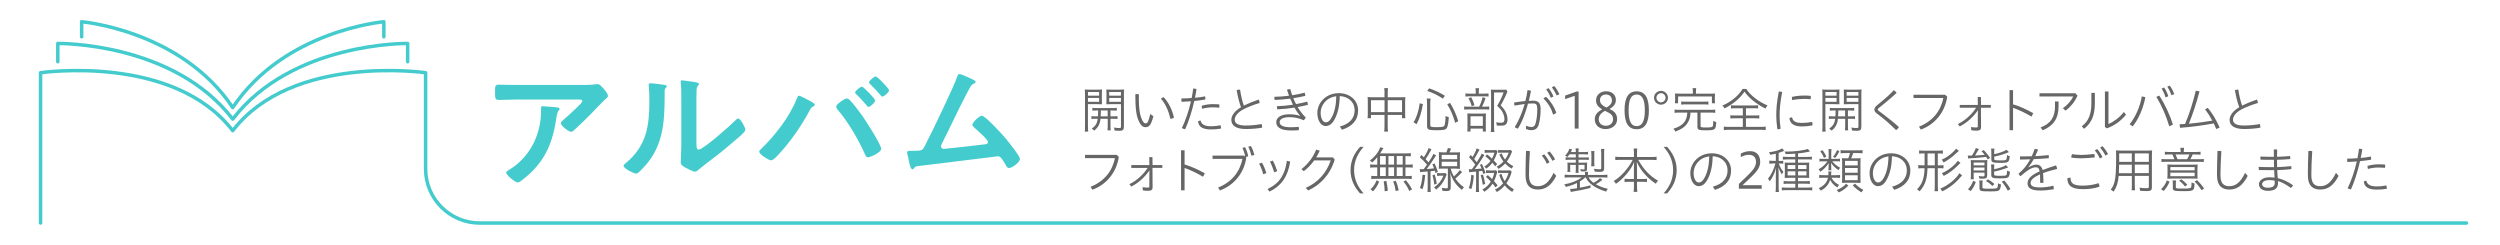<?xml version="1.0" encoding="UTF-8"?><svg id="_イヤー_2" xmlns="http://www.w3.org/2000/svg" viewBox="0 0 715 70"><defs><style>.cls-1{fill:#44cbcd;}.cls-2{stroke:#44cbcd;stroke-linecap:round;stroke-linejoin:round;}.cls-2,.cls-3{fill:none;}.cls-4{fill:#666;}</style></defs><g id="item_midashi"><g><path class="cls-4" d="M456.47,28.69c0-1.56,1.29-2.59,2.87-2.59,1.85,0,2.8,1.15,2.8,2.48s-.83,1.99-1.81,2.58c1.22,.62,2.16,1.23,2.16,2.94,0,1.81-1.57,2.82-3.33,2.82-1.51,0-3.05-.91-3.05-2.79,0-1.51,.94-2.17,2.1-2.87-.95-.55-1.74-1.26-1.74-2.56Zm.77,5.38c0,1.26,.9,1.9,2.09,1.9,1.12,0,2-.77,2-1.83,0-1.19-.52-1.61-2.31-2.45-1.26,.7-1.78,1.53-1.78,2.38Zm3.77-5.32c0-1.02-.59-1.72-1.74-1.72-.97,0-1.68,.64-1.68,1.57,0,.87,.49,1.54,1.88,2.16,.92-.52,1.54-1.18,1.54-2Z"/><path class="cls-4" d="M471.58,31.54c0,3.57-1.09,5.42-3.49,5.42s-3.47-1.81-3.47-5.42,1.09-5.42,3.47-5.42,3.49,1.83,3.49,5.42Zm-5.8,0c0,2.93,.64,4.54,2.3,4.54s2.34-1.61,2.34-4.54-.69-4.51-2.34-4.51-2.3,1.58-2.3,4.51Z"/><path class="cls-4" d="M477.04,27.95c0,1.11-.9,1.99-1.99,1.99s-2-.88-2-1.99,.91-1.96,2-1.96,1.99,.87,1.99,1.96Zm-3.31,0c0,.7,.62,1.32,1.32,1.32s1.3-.62,1.3-1.32-.6-1.3-1.3-1.3-1.32,.62-1.32,1.3Z"/><path class="cls-4" d="M480.3,32.2c-.59,0-1.02,.03-1.37,.08v-.95c.34,.06,.73,.08,1.37,.08h8.89c.64,0,1.04-.03,1.37-.08v.95c-.35-.06-.78-.08-1.37-.08h-2.83v3.81c0,.39,.2,.45,1.57,.45,1.56,0,1.89-.1,1.98-.56,.06-.27,.07-.59,.08-1.34,.32,.18,.55,.27,.85,.35-.04,1.09-.15,1.65-.42,1.93-.32,.34-.9,.43-2.55,.43-2.03,0-2.41-.15-2.41-.99v-4.08h-1.98c-.07,1.2-.18,1.68-.55,2.45-.74,1.43-1.62,2.13-3.78,3-.11-.28-.36-.66-.56-.84,2.72-.81,3.88-2.16,3.98-4.61h-2.28Zm3.85-5.91c0-.43-.03-.8-.08-1.08h1.05c-.04,.21-.08,.69-.08,1.08v.5h4.08c.55,0,1.05-.01,1.39-.06-.04,.21-.06,.55-.06,.94v.9c0,.39,.01,.74,.06,.97h-.9v-1.96h-9.68v1.96h-.9c.04-.31,.06-.52,.06-.97v-.9c0-.41-.01-.67-.06-.94,.31,.04,.83,.06,1.39,.06h3.74v-.5Zm-3.33,2.72c.34,.06,.63,.07,1.22,.07h5.35c.59,0,.87-.01,1.21-.07v.92c-.34-.06-.66-.07-1.21-.07h-5.35c-.56,0-.9,.01-1.22,.07v-.92Z"/><path class="cls-4" d="M499.45,25.44c1.09,1.79,3.61,3.75,6.07,4.71-.22,.25-.45,.59-.59,.91-2.59-1.29-4.82-3.08-6-4.85-1.18,1.81-3.33,3.63-5.71,4.79-.15-.28-.32-.52-.62-.81,2.47-1.05,4.65-2.84,5.77-4.75h1.08Zm-3.11,5.52c-.62,0-.94,.03-1.27,.07v-.94c.36,.06,.67,.07,1.25,.07h5.27c.59,0,.88-.01,1.23-.07v.94c-.34-.06-.69-.07-1.25-.07h-2.23v2.07h2.54c.62,0,.94-.01,1.27-.07v.94c-.32-.04-.66-.07-1.27-.07h-2.54v2.46h4.15c.6,0,1.16-.03,1.5-.08v1.01c-.39-.06-.87-.1-1.5-.1h-8.95c-.64,0-1.15,.04-1.53,.1v-1.01c.35,.06,.8,.08,1.53,.08h3.91v-2.46h-2.3c-.62,0-.97,.03-1.27,.07v-.94c.31,.04,.7,.07,1.27,.07h2.3v-2.07h-2.1Z"/><path class="cls-4" d="M509.7,26.35c-.55,2.82-.73,4.76-.73,6.72,0,.92,.07,2.31,.28,3.74-.2,.1-.41,.15-.66,.15-.08,0-.17,0-.27-.01-.22-1.46-.31-2.88-.31-3.94,0-2.02,.18-3.99,.73-6.84,.34,0,.73,.07,.95,.17Zm8.67,9.23c0,.1-.01,.2-.03,.29-1.08,.21-1.97,.29-3.04,.29-2.31,0-3.36-.88-3.54-2.37,.2-.15,.49-.22,.77-.24,.22,1.09,.95,1.6,2.79,1.6,.94,0,1.86-.08,2.93-.27,.07,.18,.13,.43,.13,.69Zm-2.38-8.26c.76,0,1.33,.04,1.89,.11,.01,.1,.01,.21,.01,.34,0,.21-.01,.43-.07,.62-.5-.07-1.01-.1-1.81-.1-.99,0-2.33,.11-3.46,.34-.04-.18-.07-.41-.07-.62,0-.1,0-.2,.01-.29,1.09-.27,2.45-.39,3.49-.39Z"/><path class="cls-4" d="M522.07,36.1c0,.73,.03,1.25,.08,1.54h-1.01c.06-.35,.08-.8,.08-1.54v-9.01c0-.7-.01-1.15-.06-1.51,.31,.04,.74,.06,1.43,.06h2.09c.69,0,1.08-.01,1.4-.06-.03,.29-.04,.8-.04,1.3v1.68c0,.6,.01,.99,.04,1.27-.32-.03-.8-.04-1.39-.04h-2.63v6.3Zm0-8.74h3.19v-1.05h-3.19v1.05Zm0,1.76h3.19v-1.11h-3.19v1.11Zm2.56,2.47c-.52,0-1.08,.03-1.3,.06v-.81c.34,.06,.66,.07,1.3,.07h4.36c.64,0,.97-.01,1.32-.07v.81c-.22-.03-.79-.06-1.3-.06h-.5v1.69h.69c.56,0,1.06-.03,1.32-.07v.83c-.29-.04-.73-.07-1.32-.07h-.69v2.12c0,.62,.03,.97,.07,1.18h-.94c.06-.27,.08-.6,.08-1.18v-2.12h-2.07c-.15,1.49-.67,2.47-1.81,3.4-.17-.21-.42-.42-.69-.57,1.09-.77,1.54-1.51,1.72-2.83h-.49c-.62,0-1.01,.01-1.32,.07v-.83c.25,.04,.76,.07,1.32,.07h.55c.04-.67,.04-.74,.06-1.69h-.35Zm1.13,.15v.15c0,.38-.03,1.04-.06,1.39h2v-1.69h-1.95v.15Zm6.58,4.54c0,.88-.29,1.13-1.33,1.13-.21,0-.97-.03-1.3-.06-.04-.32-.13-.57-.25-.88,.53,.1,1.15,.15,1.5,.15,.45,0,.55-.07,.55-.39v-6.44h-2.8c-.5,0-1.08,.01-1.39,.04,.03-.35,.04-.63,.04-1.27v-1.68c0-.64-.01-.9-.04-1.3,.31,.04,.7,.06,1.39,.06h2.27c.7,0,1.12-.01,1.44-.06-.06,.41-.07,.97-.07,1.5v9.2Zm-4.2-8.92h3.36v-1.05h-3.36v1.05Zm0,1.76h3.36v-1.11h-3.36v1.11Z"/><path class="cls-4" d="M538.48,28.75c1.08-.9,2.07-1.78,3.15-2.97,.32,.2,.62,.5,.81,.8-1.02,.92-2.06,1.83-3.24,2.79l-1.89,1.54c-.2,.15-.29,.28-.29,.41s.1,.25,.29,.39l1.04,.78c1.51,1.15,3.14,2.4,4.73,3.84-.15,.34-.48,.69-.8,.87-1.49-1.46-3.08-2.91-4.52-3.98l-1-.77c-.42-.32-.7-.73-.7-1.09s.18-.76,.83-1.3l1.58-1.3Z"/><path class="cls-4" d="M556.91,27.66c-.7,4.76-3.82,8.04-7.55,9.4l-.53-.83c3.84-1.53,6.22-4.41,6.96-8.21h-8.54v-.92h9.05l.62,.56Z"/><path class="cls-4" d="M560.49,30.81v-.8h5.17l-.03-2.27h.91l.03,2.27h2.8v.8h-2.82l.03,5.55c0,.76-.41,1.01-1.32,1.01-.49,0-.95-.04-1.46-.11l-.1-.92c.59,.08,1.04,.11,1.5,.11,.36,0,.45-.04,.45-.35v-2.73l.04-1.85c-1.26,1.85-3.19,3.66-5.22,4.64l-.52-.69c2.07-.98,4.01-2.77,5.21-4.65h-4.68Z"/><path class="cls-4" d="M575.73,29.84c1.82,.53,3.91,1.46,5.79,2.54l-.52,.97c-1.74-1.05-3.66-1.95-5.27-2.52v6.4h-1.01v-11.46h1.01v4.08Z"/><path class="cls-4" d="M594.17,27.36c-.77,1.76-1.99,3.22-3.4,4.29l-.8-.7c1.4-.94,2.44-2.24,2.97-3.36h-9.65v-.92h10.28l.6,.7Zm-5.42,1.65v1.37c0,3.56-1.5,5.62-4.55,6.88l-.59-.81c2.91-1.09,4.12-2.97,4.12-6.05v-1.39h1.02Z"/><path class="cls-4" d="M599.13,26.56v2.87c0,3.45-.85,5.63-3.08,7.41l-.67-.71c1.91-1.42,2.75-3.43,2.75-6.57v-3h1.01Zm3.89-.39v9.31c1.43-.63,3.07-1.74,4.4-3.45l.62,.77c-1.43,1.74-3.14,3.04-5.48,3.92l-.55-.41v-10.16h1.01Z"/><path class="cls-4" d="M609.07,35.54c1.64-2.02,3.01-5.03,3.49-7.97l1.01,.22c-.56,3.12-1.89,6.18-3.63,8.38l-.87-.63Zm8.47-8.21c1.71,2.62,3.07,5.59,3.91,8.31l-1.04,.49c-.83-2.83-2.1-5.81-3.7-8.42l.83-.38Zm1.4-2.31c.5,.73,.98,1.74,1.19,2.52l-.8,.31c-.24-.88-.62-1.75-1.11-2.51l.71-.32Zm1.61-.52c.55,.67,1.01,1.67,1.3,2.42l-.8,.32c-.34-.9-.7-1.68-1.2-2.46l.7-.28Z"/><path class="cls-4" d="M633.83,36.9c-.21-.53-.43-1.06-.7-1.6-2.84,.52-5.86,.97-9.64,1.26l-.13-1.02c.52-.03,1.06-.04,1.57-.08,1.25-2.98,2.21-5.97,3.07-9.53l1.06,.2c-.91,3.49-1.91,6.44-3.04,9.25,2.3-.21,4.31-.48,6.71-.88-.64-1.18-1.39-2.35-2.09-3.21l.78-.45c1.37,1.65,2.37,3.33,3.4,5.66l-1.01,.41Z"/><path class="cls-4" d="M645.46,28.48c.21,.31,.29,.63,.29,.98-1.7,.48-3.5,1.2-4.68,1.83-1.68,.91-2.44,1.99-2.44,2.97s.88,1.64,3.12,1.64c1.42,0,3.07-.15,4.58-.43,.08,.27,.13,.55,.13,.83,0,.07,0,.15-.01,.22-1.46,.25-3.07,.38-4.62,.38-2.89,0-4.17-1.02-4.17-2.63,0-1.2,.95-2.54,2.77-3.61-.43-1.09-.91-2.86-1.25-4.85,.24-.11,.5-.18,.78-.18,.06,0,.13,0,.2,.01,.27,1.83,.69,3.52,1.09,4.58,1.23-.63,2.73-1.25,4.2-1.74Z"/><path class="cls-4" d="M463.47,45.71c-.57,0-1.06,.03-1.5,.08v-.99c.46,.07,.88,.1,1.5,.1h3.84v-1.16c0-.45-.03-.83-.1-1.26h1.06c-.06,.36-.08,.81-.08,1.25v1.18h4.06c.81-.01,1.22-.03,1.54-.1v.99c-.55-.06-.92-.08-1.54-.08h-3.71c1.46,2.66,3.47,4.79,5.66,5.94-.27,.28-.46,.56-.63,.88-2.4-1.54-4.47-3.92-5.45-6.26,.04,.69,.07,1.43,.07,1.79v3.12h1.5c.63,0,1.04-.01,1.34-.07v.95c-.39-.06-.73-.08-1.37-.08h-1.47v1.3c0,.67,.03,1.21,.1,1.58h-1.08c.06-.41,.1-.94,.1-1.58v-1.3h-1.32c-.66,0-.99,.03-1.37,.08v-.95c.31,.06,.7,.07,1.34,.07h1.34v-3.12c0-.57,.01-1.02,.06-1.76-.81,2.14-3.01,4.79-5.2,6.26-.2-.36-.32-.5-.64-.81,1.9-1.04,4.31-3.73,5.43-6.04h-3.49Z"/><path class="cls-4" d="M475.79,55.31c1.44-1.61,2.72-3.74,2.72-6.65s-1.27-5.04-2.72-6.65h1.02c1.44,1.61,2.72,3.75,2.72,6.65s-1.28,5.04-2.72,6.65h-1.02Z"/><path class="cls-4" d="M489.86,53.4c2.82-.78,4.22-2.42,4.22-4.62,0-2.59-1.99-4.02-4.26-4.09-.03,2.87-.57,5.08-1.58,6.84-.77,1.32-1.55,1.71-2.46,1.71-1.21,0-2.35-1.43-2.35-3.75,0-2.83,2.4-5.65,6.16-5.65,2.96,0,5.5,1.91,5.5,4.94,0,2.8-1.71,4.59-4.62,5.52l-.6-.9Zm-5.49-3.94c0,1.85,.8,2.73,1.44,2.73,.55,0,1.11-.31,1.61-1.23,.88-1.51,1.36-3.47,1.42-6.23-3,.36-4.47,2.75-4.47,4.73Z"/><path class="cls-4" d="M497.32,53.98v-1.39c3.07-3.01,4.9-4.33,4.9-6.28,0-1.19-.6-2.04-2.07-2.04-.87,0-1.69,.34-2.28,.66v-1.01c.94-.48,1.72-.69,2.73-.69,1.71,0,2.82,1.15,2.82,3.1,0,2.1-1.65,3.4-5.06,6.64h5.49v1.01h-6.53Z"/><path class="cls-4" d="M507.89,43.96c-.74,.17-1.01,.22-1.58,.32-.11-.29-.24-.52-.39-.74,1.54-.17,3.07-.6,3.8-1.11l.55,.69c-.2,.08-.22,.1-.46,.2-.5,.2-.84,.32-1.11,.41v2.3h.39c.45,0,.69-.01,.92-.06v.85c-.24-.04-.53-.06-.92-.06h-.36c.42,1.12,.77,1.75,1.33,2.42-.31,.38-.32,.42-.46,.71-.42-.64-.74-1.33-.97-2.07,.03,.49,.03,.55,.04,1.05,0,.24,0,.43,.01,.55,0,.27,.01,.43,.01,.53v3.39c0,.64,.03,1.19,.07,1.57h-.95c.06-.43,.08-.91,.08-1.57v-3.15c.01-1.34,.03-1.58,.07-2.21-.38,1.48-1.01,2.84-1.82,3.89-.13-.28-.31-.55-.5-.76,.9-1.04,1.72-2.73,2.13-4.36h-.67c-.38,0-.81,.03-1.08,.07v-.88c.25,.04,.71,.07,1.09,.07h.78v-2.06Zm5.58-.01c-.81,.07-1.82,.11-2.75,.13-.07-.27-.17-.48-.34-.74,.34,.01,.6,.01,.76,.01,2.12,0,4.89-.36,5.9-.76l.62,.73h-.1s-.2,.07-.46,.13c-.84,.18-2.03,.36-2.86,.43v1h2.62c.55,0,1.02-.03,1.34-.08v.85c-.34-.04-.73-.07-1.29-.07h-2.68v.94h1.96c.52,0,.92-.01,1.26-.04-.04,.31-.04,.46-.04,1.15v1.96c0,.7,0,.99,.04,1.3-.31-.03-.67-.04-1.23-.04h-1.99v.98h2.03c.66,0,1.11-.03,1.36-.07v.85c-.36-.04-.74-.07-1.37-.07h-2.02v1.12h2.66c.62,0,1.13-.03,1.42-.08v.88c-.35-.06-.76-.08-1.43-.08h-5.86c-.7,0-1.09,.03-1.42,.07v-.85c.25,.04,.79,.07,1.42,.07h2.44v-1.12h-2.02c-.59,0-1.01,.01-1.32,.06v-.83c.29,.04,.7,.06,1.32,.06h2.02v-.98h-1.81c-.55,0-.94,.01-1.22,.04,.03-.34,.04-.78,.04-1.3v-1.96c0-.52-.01-.88-.04-1.15,.36,.03,.71,.04,1.27,.04h1.75v-.94h-2.25c-.55,0-1.11,.03-1.3,.06v-.83c.29,.04,.8,.07,1.3,.07h2.25v-.92Zm-2.21,3.25v1.13h2.21v-1.13h-2.21Zm0,1.81v1.15h2.21v-1.15h-2.21Zm2.98-.67h2.41v-1.13h-2.41v1.13Zm0,1.82h2.41v-1.15h-2.41v1.15Z"/><path class="cls-4" d="M525.32,45.43c.53,0,.66,0,.92-.06v.81c-.2-.04-.45-.06-.91-.06h-1.3c.52,.7,1.25,1.3,2.24,1.86-.11,.11-.32,.43-.43,.69-.98-.64-1.58-1.25-2.17-2.09,.03,.21,.06,.63,.06,.9v.45c0,.34,.01,.56,.04,.76h-.85c.03-.18,.04-.39,.06-.74v-.46c0-.28,.01-.53,.03-.84-.83,1.19-1.33,1.72-2.42,2.48-.18-.36-.24-.46-.48-.71,1.11-.62,1.93-1.36,2.54-2.28h-1.2c-.55,0-.81,.01-1.08,.07v-.84c.24,.06,.59,.07,1.11,.07h1.51v-1.9c0-.38-.03-.64-.07-.91h.88c-.04,.24-.06,.57-.06,.91v1.9h1.6Zm-1.51,5.41c.49,.92,1.12,1.51,2.17,2.04-.2,.21-.35,.43-.49,.74-.98-.6-1.57-1.23-2.06-2.18-.46,1.39-1.32,2.37-2.7,3.08-.18-.28-.35-.49-.59-.69,1.54-.7,2.38-1.65,2.66-3h-1.28c-.53,0-.94,.03-1.22,.07v-.88c.34,.06,.7,.08,1.22,.08h1.39c.01-.24,.03-.35,.03-.5,0-.2-.03-.41-.06-.56h.9c-.03,.15-.04,.29-.06,.6,0,.15-.01,.25-.03,.46h1.34c.56,0,1.01-.03,1.23-.07v.87c-.24-.04-.71-.07-1.25-.07h-1.22Zm-2.55-7.9c.45,.63,.81,1.25,1.09,1.85l-.69,.35c-.25-.64-.63-1.32-1.06-1.88l.66-.32Zm4.82,.32c-.43,.83-.78,1.4-1.22,1.92l-.6-.36c.46-.53,.87-1.19,1.15-1.92l.67,.36Zm2.55,9.81c-.71,.8-1.64,1.46-2.75,1.97-.17-.27-.32-.45-.59-.7,1.16-.45,2.12-1.08,2.69-1.79l.64,.52Zm-.92-9.29c-.59,0-.99,.03-1.29,.08v-.94c.35,.07,.67,.08,1.34,.08h3.57c.66,0,1.05-.03,1.36-.08v.94c-.32-.06-.73-.08-1.36-.08h-1.34c-.14,.48-.32,1.01-.55,1.5h1.44c.62,0,1.01-.01,1.25-.06-.03,.28-.04,.66-.04,1.27v4.5c0,.49,.01,1.11,.04,1.32-.34-.03-.69-.04-1.18-.04h-2.96c-.41,0-.83,.01-1.18,.04,.03-.27,.04-.81,.04-1.25v-4.54c-.01-.74-.01-.95-.06-1.29,.36,.03,.57,.04,1.19,.04h.62c.22-.53,.38-1.01,.5-1.5h-1.42Zm-.04,3.53h3.63v-1.3h-3.63v1.3Zm0,2.09h3.63v-1.36h-3.63v1.36Zm0,2.13h3.63v-1.4h-3.63v1.4Zm2.86,.99c.66,.7,1.43,1.28,2.41,1.79-.21,.2-.43,.46-.57,.71-.98-.6-1.81-1.28-2.49-2l.66-.5Z"/><path class="cls-4" d="M541.13,53.4c2.82-.78,4.22-2.42,4.22-4.62,0-2.59-1.99-4.02-4.26-4.09-.03,2.87-.57,5.08-1.58,6.84-.77,1.32-1.55,1.71-2.46,1.71-1.21,0-2.35-1.43-2.35-3.75,0-2.83,2.4-5.65,6.16-5.65,2.96,0,5.5,1.91,5.5,4.94,0,2.8-1.71,4.59-4.62,5.52l-.6-.9Zm-5.49-3.94c0,1.85,.8,2.73,1.44,2.73,.55,0,1.11-.31,1.61-1.23,.88-1.51,1.36-3.47,1.42-6.23-3,.36-4.47,2.75-4.47,4.73Z"/><path class="cls-4" d="M550.05,43.89c-.59,0-.87,.01-1.18,.07v-.95c.32,.06,.8,.08,1.25,.08h4.31c.49,0,.91-.03,1.23-.08v.95c-.32-.06-.56-.07-1.16-.07h-.29v3.4h.42c.55,0,.91-.01,1.21-.07v.95c-.32-.06-.63-.07-1.21-.07h-.42v5.15c0,.59,.03,1.12,.08,1.43h-1.02c.06-.41,.08-.76,.08-1.43v-5.15h-2.09c-.06,3.05-.7,4.92-2.27,6.64-.21-.24-.39-.39-.73-.6,1.46-1.39,2.1-3.18,2.16-6.04h-.57c-.49,0-.92,.03-1.23,.08v-.98c.27,.06,.77,.08,1.25,.08h.56v-3.4h-.38Zm1.23,3.4h2.07v-3.4h-2.07v3.4Zm9.89,2.89c-.21,.2-.38,.38-.55,.57-1.4,1.68-3.19,3.05-5.15,3.98-.14-.25-.32-.53-.55-.8,2.09-.78,4.52-2.76,5.48-4.41l.77,.66Zm-.95-7.03c-.15,.13-.38,.34-.73,.66-1.22,1.16-2.35,1.99-3.64,2.66-.13-.29-.29-.55-.53-.8,1.08-.45,2.27-1.25,3.17-2.12,.55-.5,.73-.71,.94-1.01l.8,.6Zm.49,3.47c-.21,.15-.35,.29-.59,.53-1.4,1.43-2.63,2.35-4.22,3.18-.18-.36-.34-.59-.53-.81,1.64-.64,3.71-2.24,4.57-3.54l.77,.64Z"/><path class="cls-4" d="M562.79,44.48c.22,.03,.39,.03,.69,.03,.14,0,.2,0,.48-.01,.55-.8,.92-1.54,1.11-2.14l.91,.24c-.48,.85-.8,1.39-1.13,1.89,1.2-.06,1.74-.1,2.77-.2-.32-.42-.49-.6-.9-1.02l.63-.36c.56,.56,1.25,1.43,1.83,2.25l-.69,.43c-.22-.39-.28-.46-.45-.71-1.57,.2-2.65,.28-4.44,.38-.18,0-.43,.03-.71,.07l-.1-.84Zm.06,9.64c.74-.81,1.11-1.41,1.47-2.42l.76,.35c-.43,1.15-.77,1.74-1.47,2.6l-.76-.53Zm1.61-4.17c0,.66,.01,1.01,.06,1.32h-.91c.04-.29,.07-.74,.07-1.4v-2.97c0-.66-.01-.85-.04-1.12,.29,.03,.69,.04,1.23,.04h2.31c.57,0,.92-.01,1.21-.06-.04,.25-.06,.69-.06,1.37v2.97c0,.46-.13,.76-.36,.87-.21,.08-.59,.14-1.05,.14-.24,0-.49-.01-.84-.03,0-.24-.07-.52-.18-.74,.48,.07,.87,.11,1.19,.11,.41,0,.48-.06,.48-.35v-.73h-3.1v.57Zm3.1-2.66v-.81h-3.1v.81h3.1Zm0,1.46v-.83h-3.1v.83h3.1Zm-.5,2.87c-.07,.29-.08,.52-.08,.94v1.06c0,.29,.27,.35,1.78,.35,1.82,0,2.28-.06,2.45-.29,.14-.2,.21-.59,.22-1.26,.27,.15,.56,.27,.85,.32-.1,1.01-.25,1.47-.59,1.71-.31,.22-.94,.29-2.48,.29-2.77,0-3.07-.08-3.07-.92v-1.19c0-.41-.03-.74-.07-1.01h.98Zm2.75,1.57c-.53-.56-1.23-1.09-1.84-1.41l.59-.48c.66,.36,1.23,.77,1.85,1.33l-.6,.56Zm.5-4.79c1.22-.21,2.97-.81,3.4-1.18l.63,.67c-.07,.03-.14,.04-.15,.04-.06,.03-.2,.08-.41,.17-1.01,.39-2.17,.73-3.47,.98v.77c0,.36,.25,.43,1.64,.43,1.27,0,1.67-.04,1.83-.18,.15-.14,.22-.46,.27-1.33,.34,.2,.45,.24,.8,.34-.2,1.79-.36,1.91-2.89,1.91-2.02,0-2.46-.17-2.46-.95v-2.02c0-.42-.03-.74-.08-1.01h.98c-.06,.25-.08,.53-.08,.99v.36Zm.04-4.3c1.42-.28,3.01-.87,3.52-1.27l.67,.67c-1.39,.59-2.61,.97-4.19,1.29v.64c0,.22,.04,.29,.22,.35,.18,.06,.84,.1,1.72,.1,1.62,0,1.64-.01,1.72-1.54,.35,.21,.42,.24,.78,.35-.11,1.01-.22,1.37-.56,1.61-.29,.22-.77,.28-2.34,.28-1.93,0-2.37-.18-2.37-.95v-2.12c0-.43-.03-.76-.08-1.01h.98c-.07,.29-.08,.5-.08,1v.6Zm3.87,10.45c-.43-.9-1.13-1.95-1.72-2.58l.69-.35c.74,.81,1.36,1.65,1.79,2.45l-.76,.48Z"/><path class="cls-4" d="M580.18,47.85c.74-.45,1.57-.77,2.18-.77,.98,0,1.58,.55,1.82,1.55,1.22-.46,2.54-.94,3.84-1.33,.15,.25,.28,.66,.32,1.01-1.12,.27-2.77,.71-4.02,1.19,.07,.92,.1,1.71,.11,2.77-.15,.03-.32,.04-.49,.04-.15,0-.31-.01-.45-.04,0-1.01-.01-1.71-.04-2.41-1.86,.85-2.69,1.62-2.69,2.41,0,.9,.67,1.33,2.72,1.33,1.09,0,2.46-.14,3.78-.49,.08,.25,.13,.62,.13,.91v.11c-1.32,.22-2.59,.36-3.92,.36-2.58,0-3.59-.74-3.59-2.06,0-1.18,.88-2.3,3.45-3.42-.17-.97-.48-1.16-1.15-1.16-.91,0-2.12,.62-4.33,2.55-.22-.17-.43-.43-.56-.71,1.47-1.22,2.52-2.58,3.36-4.13-.97,.04-1.92,.07-2.9,.08-.03-.15-.04-.32-.04-.49,0-.14,.01-.29,.04-.43,.39,.01,.8,.01,1.19,.01,.71,0,1.43-.01,2.14-.04,.29-.63,.59-1.34,.84-2.11,.31,.01,.7,.1,.98,.24-.27,.63-.57,1.3-.81,1.85,1.26-.07,2.58-.18,3.84-.32,.03,.15,.04,.32,.04,.48,0,.14-.01,.28-.03,.42-1.43,.11-2.86,.21-4.29,.27-.45,.84-.99,1.6-1.53,2.3l.04,.04Z"/><path class="cls-4" d="M600.44,53.4c-1.43,.49-2.93,.7-4.75,.7-3.14,0-4.44-.99-4.41-3.14,.2-.08,.52-.14,.77-.14h.11c.06,1.62,.78,2.27,3.52,2.27,1.64,0,3.24-.27,4.5-.71,.17,.31,.27,.7,.27,1.02Zm-5.17-8.12c-1.29,0-2.31-.11-2.9-.22,.01-.35,.08-.7,.24-.97,.56,.08,1.62,.22,2.65,.22,.78,0,2.31-.1,3.7-.28,.07,.22,.13,.53,.13,.81,0,.07,0,.13-.01,.18-1.27,.15-2.82,.25-3.8,.25Zm4.52-2.66c.6,.64,1.18,1.55,1.51,2.31l-.76,.41c-.34-.84-.84-1.64-1.44-2.33l.69-.39Zm1.53-.8c.6,.62,1.22,1.54,1.58,2.25l-.76,.42c-.43-.87-.92-1.6-1.5-2.3l.67-.38Z"/><path class="cls-4" d="M610.56,52.92c0,.69,.03,1.26,.07,1.5h-.99c.04-.31,.07-.76,.07-1.5v-2.61h-3.77c-.15,1.93-.62,3.33-1.47,4.52-.27-.27-.46-.41-.8-.6,.6-.77,.88-1.39,1.11-2.33,.31-1.27,.43-3.26,.43-6.61,0-1.32-.01-1.67-.06-2.28,.31,.04,.88,.06,1.51,.06h7.38c.63,0,1.13-.01,1.46-.06-.04,.38-.06,.74-.06,1.34v9.22c0,.88-.31,1.08-1.65,1.08-.46,0-1.13-.03-1.7-.07-.03-.28-.1-.6-.21-.9,.79,.1,1.49,.15,1.96,.15,.6,0,.73-.07,.73-.42v-3.11h-4.02v2.61Zm-4.5-5.83c-.01,.41-.01,.8-.01,.91-.01,.88-.01,.95-.06,1.53h3.71v-2.44h-3.64Zm3.64-3.21h-3.61v2.42h3.61v-2.42Zm4.87,2.42v-2.42h-4.02v2.42h4.02Zm-4.02,3.22h4.02v-2.44h-4.02v2.44Z"/><path class="cls-4" d="M618.07,54.1c.84-.83,1.3-1.53,1.65-2.51l.77,.35c-.39,1.02-.9,1.82-1.68,2.68l-.74-.52Zm5.59-10.9c0-.29-.03-.64-.07-.92h1.05c-.04,.25-.08,.63-.08,.92v.27h3.38c.64,0,1.12-.03,1.42-.08v.85c-.42-.04-.83-.06-1.42-.06h-.83c-.24,.55-.46,.98-.69,1.36h2.26c.81,0,1.26-.03,1.61-.08v.88c-.29-.04-.77-.07-1.62-.07h-8.87c-.8,0-1.29,.03-1.61,.07v-.88c.32,.06,.85,.08,1.64,.08h2.06c-.14-.41-.27-.71-.56-1.36h-.84c-.59,0-.94,.01-1.34,.06v-.85c.27,.06,.74,.08,1.36,.08h3.17v-.27Zm-2.3,7.87c-.64,0-1.18,.01-1.51,.04,.04-.25,.06-.64,.06-1.12v-1.74c0-.53-.01-.94-.06-1.22,.34,.04,.87,.06,1.53,.06h5.6c.77,0,1.25-.01,1.55-.06-.04,.24-.06,.64-.06,1.19v1.72c0,.49,.01,.9,.06,1.16-.48-.03-.69-.03-1.47-.04h-5.7Zm-.64-2.35h6.95v-.94h-6.95v.94Zm0,1.67h6.95v-1.01h-6.95v1.01Zm1.55,3.15c0,.18,.06,.25,.27,.31,.24,.06,.71,.08,1.5,.08,1.86,0,2.34-.04,2.55-.27,.13-.11,.2-.6,.2-1.29v-.22c.35,.2,.43,.24,.84,.32-.08,2.13-.18,2.2-3.29,2.2-2.55,0-2.91-.11-2.91-.88v-1.13c0-.36-.03-.81-.08-1.04h1.01c-.06,.31-.07,.56-.07,1.04v.88Zm3.25-8c.24-.41,.49-.91,.67-1.36h-3.98c.17,.35,.42,.97,.56,1.36h2.75Zm-.62,7.79c-.53-.7-.99-1.15-1.65-1.62l.6-.43c.56,.38,1.18,.92,1.74,1.55l-.69,.5Zm4.76,1.08c-.6-.95-1.3-1.81-2-2.49l.7-.41c.77,.77,1.44,1.55,2.02,2.38l-.71,.52Z"/><path class="cls-4" d="M634.06,49.52c0-1.91,.07-4.02,.14-6.33,.14-.03,.29-.04,.45-.04,.22,0,.45,.03,.66,.1-.15,2.54-.25,4.64-.25,6.33v.63c0,2.23,.94,3.04,2.51,3.04,1.75,0,3.17-.97,4.52-3.82l.76,.87c-1.55,3-3.25,3.91-5.28,3.91-1.91,0-3.5-.94-3.5-3.95v-.73Z"/><path class="cls-4" d="M650.34,44.87c-.01-.71-.03-1.39-.04-2.1,.14-.03,.31-.04,.48-.04s.34,.01,.49,.04c-.01,.7-.03,1.36-.04,2.07,1.29-.03,2.52-.11,3.73-.22,.04,.14,.06,.31,.06,.48,0,.13-.01,.27-.03,.39-1.23,.13-2.48,.18-3.77,.21,.01,.85,.03,1.53,.04,2.1,1.44-.04,2.86-.18,4.05-.29,.01,.14,.03,.28,.03,.43,0,.14-.01,.28-.03,.43-1.13,.14-2.58,.25-4.01,.28,.01,.66,.07,1.53,.15,2.3,1.5,.35,2.96,1.04,4.36,2.03-.14,.31-.36,.6-.63,.78-1.26-.95-2.54-1.64-3.7-1.99,.01,.25,.03,.38,.03,.5,0,1.67-.95,2.31-2.93,2.31-1.5,0-2.52-.73-2.52-1.92,0-.94,1.02-1.96,2.97-1.96,.52,0,1.01,.03,1.49,.08-.06-.7-.08-1.39-.11-2.12h-.84c-1.25,0-2.45-.01-3.52-.03-.04-.22-.07-.42-.07-.62,0-.1,0-.18,.01-.29,1.02,.06,2.24,.08,3.53,.08h.85c-.01-.66-.03-1.25-.04-2.1h-1.99c-.6,0-1.22,0-1.83-.03-.04-.22-.06-.45-.06-.67v-.22c1.06,.04,2.17,.07,3.04,.07h.85Zm-1.3,6.64c-1.4,0-2.07,.55-2.07,1.16,0,.66,.62,1.02,1.55,1.02,1.29,0,2.06-.38,2.06-1.34,0-.11,0-.35-.03-.69-.35-.08-.92-.15-1.51-.15Z"/><path class="cls-4" d="M660.05,49.52c0-1.91,.07-4.02,.14-6.33,.14-.03,.29-.04,.45-.04,.22,0,.45,.03,.66,.1-.15,2.54-.25,4.64-.25,6.33v.63c0,2.23,.94,3.04,2.51,3.04,1.75,0,3.17-.97,4.52-3.82l.76,.87c-1.55,3-3.25,3.91-5.28,3.91-1.91,0-3.5-.94-3.5-3.95v-.73Z"/><path class="cls-4" d="M674.66,42.55h.15c.27,0,.52,.03,.8,.13-.11,.83-.25,1.68-.45,2.49,1.02-.07,2.02-.22,2.89-.41,.06,.17,.1,.42,.1,.66,0,.08,0,.17-.01,.25-.94,.17-2.06,.31-3.17,.42-.7,3.17-1.68,6.07-2.6,8.1-.34-.08-.66-.18-.95-.36,.97-1.93,1.93-4.69,2.62-7.65-.97,.08-1.9,.13-2.67,.15-.06-.17-.08-.38-.08-.57,0-.14,.01-.28,.04-.39,.85,0,1.89-.04,2.91-.13,.18-.88,.31-1.79,.43-2.69Zm7.98,11.35v.08c-.94,.18-1.86,.25-2.9,.25-2.48,0-3.52-.81-3.7-2.31,.21-.13,.49-.22,.74-.24,.24,1.05,1.02,1.64,3.03,1.64,.81,0,1.7-.08,2.65-.28,.13,.22,.18,.57,.18,.85Zm-2.48-6.91c.8,0,1.57,.04,1.97,.08,.03,.11,.04,.24,.04,.38,0,.2-.03,.41-.07,.57-.48-.07-1.13-.11-1.99-.11s-2.06,.17-2.87,.41c-.07-.2-.13-.48-.13-.73v-.14c.97-.28,2.12-.46,3.04-.46Z"/><g><rect class="cls-3" width="715" height="70"/><path class="cls-4" d="M311.16,36.1c0,.73,.03,1.25,.08,1.54h-1.01c.06-.35,.08-.8,.08-1.54v-9.01c0-.7-.01-1.15-.06-1.51,.31,.04,.74,.06,1.43,.06h2.09c.69,0,1.08-.01,1.4-.06-.03,.29-.04,.8-.04,1.3v1.68c0,.6,.01,.99,.04,1.27-.32-.03-.8-.04-1.39-.04h-2.63v6.3Zm0-8.74h3.19v-1.05h-3.19v1.05Zm0,1.76h3.19v-1.11h-3.19v1.11Zm2.56,2.47c-.52,0-1.08,.03-1.3,.06v-.81c.34,.06,.66,.07,1.3,.07h4.36c.64,0,.97-.01,1.32-.07v.81c-.22-.03-.78-.06-1.3-.06h-.5v1.69h.69c.56,0,1.06-.03,1.32-.07v.83c-.29-.04-.73-.07-1.32-.07h-.69v2.12c0,.62,.03,.97,.07,1.18h-.94c.06-.27,.08-.6,.08-1.18v-2.12h-2.07c-.15,1.49-.67,2.47-1.81,3.4-.17-.21-.42-.42-.69-.57,1.09-.77,1.54-1.51,1.72-2.83h-.49c-.62,0-1.01,.01-1.32,.07v-.83c.25,.04,.76,.07,1.32,.07h.55c.04-.67,.04-.74,.06-1.69h-.35Zm1.13,.15v.15c0,.38-.03,1.04-.06,1.39h2v-1.69h-1.95v.15Zm6.58,4.54c0,.88-.29,1.13-1.33,1.13-.21,0-.97-.03-1.3-.06-.04-.32-.13-.57-.25-.88,.53,.1,1.15,.15,1.5,.15,.45,0,.55-.07,.55-.39v-6.44h-2.8c-.5,0-1.08,.01-1.39,.04,.03-.35,.04-.63,.04-1.27v-1.68c0-.64-.01-.9-.04-1.3,.31,.04,.7,.06,1.39,.06h2.27c.7,0,1.12-.01,1.44-.06-.06,.41-.07,.97-.07,1.5v9.2Zm-4.2-8.92h3.36v-1.05h-3.36v1.05Zm0,1.76h3.36v-1.11h-3.36v1.11Z"/><path class="cls-4" d="M329.88,33.27c-.24,.81-.49,1.54-.73,2.09-.43,.8-.91,1.02-1.58,1.02-.52,0-1.16-.29-1.74-1.46-.83-1.57-1.13-3.74-1.13-7.96,.17-.04,.31-.06,.46-.06,.18,0,.38,.03,.57,.08-.01,.53-.03,.92-.03,1.25,0,2.67,.27,4.71,.98,6.15,.36,.67,.63,.9,.94,.9,.24,0,.49-.07,.74-.58,.24-.55,.46-1.32,.6-2.09l.91,.64Zm2.94-5.46c1.4,1.46,2.44,3.63,2.93,5.8-.24,.21-.64,.36-1,.41-.49-2.14-1.39-4.3-2.73-5.8,.21-.21,.48-.36,.8-.41Z"/><path class="cls-4" d="M341.25,25.34h.15c.27,0,.52,.03,.8,.13-.11,.83-.25,1.68-.45,2.49,1.02-.07,2.02-.22,2.89-.41,.06,.17,.1,.42,.1,.66,0,.08,0,.17-.01,.25-.94,.17-2.06,.31-3.17,.42-.7,3.17-1.68,6.07-2.61,8.1-.34-.08-.66-.18-.95-.36,.97-1.93,1.93-4.69,2.62-7.65-.97,.08-1.91,.13-2.67,.15-.06-.17-.08-.38-.08-.57,0-.14,.01-.28,.04-.39,.85,0,1.89-.04,2.91-.13,.18-.88,.31-1.79,.43-2.69Zm7.98,11.35v.08c-.94,.18-1.86,.25-2.9,.25-2.48,0-3.52-.81-3.7-2.31,.21-.13,.49-.22,.74-.24,.24,1.05,1.02,1.64,3.03,1.64,.81,0,1.7-.08,2.65-.28,.13,.22,.18,.57,.18,.85Zm-2.48-6.91c.8,0,1.57,.04,1.97,.08,.03,.11,.04,.24,.04,.38,0,.2-.03,.41-.07,.57-.48-.07-1.13-.11-1.99-.11s-2.06,.17-2.87,.41c-.07-.2-.13-.48-.13-.73v-.14c.97-.28,2.12-.46,3.04-.46Z"/><path class="cls-4" d="M359.96,28.48c.21,.31,.29,.63,.29,.98-1.7,.48-3.5,1.2-4.68,1.83-1.68,.91-2.44,1.99-2.44,2.97s.88,1.64,3.12,1.64c1.42,0,3.07-.15,4.58-.43,.08,.27,.13,.55,.13,.83,0,.07,0,.15-.01,.22-1.46,.25-3.07,.38-4.62,.38-2.89,0-4.17-1.02-4.17-2.63,0-1.2,.95-2.54,2.77-3.61-.43-1.09-.91-2.86-1.25-4.85,.24-.11,.5-.18,.78-.18,.06,0,.13,0,.2,.01,.27,1.83,.69,3.52,1.09,4.58,1.23-.63,2.73-1.25,4.2-1.74Z"/><path class="cls-4" d="M371.87,33.11c-.53-.52-1.11-1.34-1.64-2.33-1.58,.25-3.21,.42-4.92,.5-.07-.21-.11-.48-.11-.74v-.17c1.57-.04,3.08-.2,4.58-.42-.28-.57-.52-1.15-.78-1.74-1.4,.18-2.86,.31-4.43,.38-.07-.18-.11-.53-.11-.8v-.11c1.41-.03,2.82-.11,4.2-.31-.21-.57-.41-1.15-.59-1.72,.27-.1,.64-.17,.95-.17,.15,.59,.34,1.18,.55,1.76,1.19-.18,2.38-.43,3.57-.74,.11,.27,.17,.62,.17,.92-1.15,.27-2.28,.49-3.42,.66,.22,.59,.48,1.16,.78,1.69,1.08-.2,2.14-.42,3.18-.7,.13,.27,.2,.6,.2,.92-.98,.24-1.96,.45-2.93,.62,.63,1.08,1.43,2.1,2.3,2.98-.08,.32-.32,.63-.57,.8-1.37-.62-2.72-.88-4.03-.88-2.21,0-2.84,.74-2.84,1.42,0,.85,.85,1.46,3.17,1.46,.73,0,1.47-.04,2.28-.11,.04,.15,.07,.34,.07,.52,0,.14-.01,.29-.04,.43-.83,.08-1.53,.08-2.24,.08-2.69,0-4.22-.78-4.22-2.38,0-1.09,1.01-2.25,3.74-2.25,1.08,0,2.12,.14,3.11,.46l.03-.04Z"/><path class="cls-4" d="M383.2,36.2c2.82-.78,4.22-2.42,4.22-4.62,0-2.59-1.99-4.02-4.26-4.09-.03,2.87-.57,5.08-1.58,6.84-.77,1.32-1.56,1.71-2.47,1.71-1.21,0-2.35-1.43-2.35-3.75,0-2.83,2.4-5.65,6.16-5.65,2.96,0,5.5,1.91,5.5,4.94,0,2.8-1.71,4.59-4.62,5.52l-.6-.9Zm-5.49-3.94c0,1.85,.8,2.73,1.44,2.73,.55,0,1.11-.31,1.61-1.23,.88-1.51,1.36-3.47,1.41-6.23-3,.36-4.47,2.75-4.47,4.73Z"/><path class="cls-4" d="M395.98,26.63c0-.67-.03-1.02-.1-1.42h1.09c-.06,.38-.08,.8-.08,1.4v1.2h4.02c.48,0,.76-.01,1.02-.06-.04,.31-.06,.64-.06,1.09v3.74c0,.46,.01,.85,.07,1.23h-.97v-.94h-4.09v3.21c0,.83,.01,1.16,.1,1.56h-1.11c.07-.42,.08-.79,.1-1.56v-3.21h-3.88v.94h-.98c.06-.38,.08-.8,.08-1.23v-3.74c0-.45-.03-.76-.07-1.09,.29,.04,.56,.06,1.02,.06h3.82v-1.19Zm-3.88,2.02v3.42h3.88v-3.42h-3.88Zm8.88,3.42v-3.42h-4.09v3.42h4.09Z"/><path class="cls-4" d="M404.26,34.97c.85-1.28,1.5-3.25,1.78-5.44l.91,.25c-.41,2.42-1.01,4.31-1.81,5.73l-.88-.55Zm4.82,.9c0,.42,.32,.5,1.91,.5,.81,0,1.46-.06,1.76-.15,.27-.1,.41-.31,.5-.81,.11-.56,.17-1.15,.18-2.25,.29,.15,.64,.29,.94,.35-.13,1.69-.27,2.46-.52,2.97-.32,.63-.84,.77-2.96,.77-2.34,0-2.75-.17-2.75-1.18v-6.58c0-.48-.03-.78-.1-1.3h1.12c-.07,.34-.1,.8-.1,1.29v6.4Zm3.56-7.66c-1.23-.87-2.59-1.54-4.44-2.21l.52-.74c1.81,.64,3.14,1.26,4.54,2.14l-.62,.81Zm3.54,6.93c-.57-2.06-1.34-3.85-2.27-5.29l.81-.43c1.01,1.67,1.67,3.12,2.35,5.22l-.9,.5Z"/><path class="cls-4" d="M424.64,30.51c.62,0,1.02-.03,1.27-.07v.92c-.21-.04-.7-.07-1.25-.07h-4.61c-.63,0-1.02,.03-1.3,.07v-.92c.31,.06,.7,.07,1.32,.07h2.97c.45-.88,.77-1.78,.98-2.73l.84,.28c-.29,.95-.59,1.65-1.01,2.45h.78Zm-.2-3.73c.63,0,1.02-.03,1.28-.07v.91c-.21-.04-.64-.07-1.25-.07h-4.12c-.6,0-.98,.03-1.23,.07v-.91c.28,.06,.62,.07,1.27,.07h1.67v-.5c0-.43-.03-.87-.08-1.05h1.04c-.06,.24-.08,.59-.08,1.05v.5h1.51Zm-3.88,10.83h-.92c.04-.29,.06-.62,.06-1.22v-2.8c0-.64-.01-.9-.04-1.15,.24,.03,.6,.04,1.09,.04h3.24c.5,0,.8-.01,.99-.04-.03,.24-.04,.41-.04,1.15v2.96c0,.5,.01,.78,.06,1.06h-.91v-.84h-3.52v.84Zm.22-9.79c.39,.73,.67,1.4,.92,2.27l-.8,.28c-.18-.76-.48-1.49-.9-2.28l.77-.27Zm-.22,8.18h3.53v-2.75h-3.53v2.75Zm10.59-9.81c-.08,.15-.1,.18-.18,.36-.01,.04-.03,.08-.04,.13-.03,.04-.14,.28-.32,.73-.46,1-.97,1.99-1.42,2.73,.87,.9,1.22,1.37,1.55,2.14,.27,.63,.41,1.29,.41,1.92,0,.76-.24,1.27-.71,1.54-.24,.14-.66,.21-1.22,.21-.36,0-.74-.01-1.15-.06-.01-.36-.08-.69-.18-.91,.55,.08,.91,.13,1.33,.13,.78,0,1.05-.25,1.05-.98,0-.62-.15-1.23-.45-1.85-.36-.76-.73-1.19-1.64-2,.64-1.02,1.42-2.62,1.85-3.84h-2.73v9.78c0,.7,.03,1.19,.1,1.53h-1.04c.06-.34,.08-.81,.08-1.51v-9.36c0-.45-.01-.87-.06-1.25,.28,.03,.66,.04,1.09,.04h2.21c.56,0,.85-.01,1.05-.06l.41,.57Z"/><path class="cls-4" d="M436.45,35.98c.52,.2,1.06,.34,1.53,.34,.59,0,.91-.2,1.15-.91,.35-1.11,.53-2.52,.53-4.19,0-1.29-.28-1.64-1.25-1.64-.41,0-.87,.01-1.4,.06-.67,2.44-1.61,5.17-2.91,7.16-.27-.06-.63-.22-.88-.43,1.22-1.99,2.17-4.3,2.83-6.63-.88,.14-1.88,.28-2.9,.46-.07-.22-.11-.52-.11-.73,0-.06,0-.11,.01-.15,1.18-.2,2.25-.34,3.21-.42,.28-1.08,.49-2.11,.6-3.11,.34,0,.67,.04,1,.18-.15,.87-.36,1.85-.63,2.88,.43-.01,.84-.06,1.23-.06,1.67,0,2.16,.84,2.16,2.44,0,1.69-.2,3.25-.57,4.47-.34,1.06-.99,1.53-2.12,1.53-.5,0-1.06-.15-1.5-.35l.03-.9Zm5.74-8.26c1.3,1.18,2.4,2.98,2.91,4.52-.17,.18-.59,.43-.9,.55-.5-1.72-1.4-3.28-2.77-4.61,.2-.2,.46-.41,.76-.46Zm.69-2.51c.57,.67,1.12,1.61,1.4,2.4l-.77,.36c-.29-.85-.76-1.68-1.32-2.4l.69-.36Zm1.65-.6c.57,.64,1.13,1.6,1.47,2.34l-.79,.36c-.39-.87-.84-1.62-1.39-2.35l.7-.35Z"/><path class="cls-4" d="M450.37,36.78v-9.38l-2.75,.94v-1l3.24-1.16h.62v10.6h-1.11Z"/><path class="cls-4" d="M319.98,44.86c-.7,4.76-3.82,8.04-7.55,9.4l-.53-.83c3.84-1.53,6.22-4.41,6.96-8.21h-8.54v-.92h9.05l.62,.56Z"/><path class="cls-4" d="M323.55,48.01v-.8h5.17l-.03-2.27h.91l.03,2.27h2.8v.8h-2.82l.03,5.55c0,.76-.41,1.01-1.32,1.01-.49,0-.95-.04-1.46-.11l-.1-.92c.59,.08,1.04,.11,1.5,.11,.36,0,.45-.04,.45-.35v-2.73l.04-1.85c-1.26,1.85-3.19,3.66-5.22,4.64l-.52-.69c2.07-.98,4.01-2.77,5.21-4.65h-4.68Z"/><path class="cls-4" d="M338.79,47.04c1.82,.53,3.91,1.46,5.79,2.54l-.52,.97c-1.74-1.05-3.66-1.95-5.27-2.52v6.4h-1.01v-11.46h1.01v4.08Z"/><path class="cls-4" d="M356.45,45.07c-.7,4.76-3.82,8.04-7.55,9.4l-.53-.83c3.84-1.53,6.22-4.41,6.96-8.21h-8.54v-.92h9.05l.28,.25c-.13-.85-.41-1.68-.78-2.44l.73-.24c.43,.78,.8,1.82,.91,2.63l-.7,.18,.18,.17Zm1.3-3.31c.45,.73,.81,1.78,1.01,2.56l-.85,.21c-.22-.92-.52-1.76-.9-2.58l.74-.2Z"/><path class="cls-4" d="M360.93,46.54c.49,.83,.94,1.91,1.25,2.98l-.9,.31c-.27-1.09-.71-2.14-1.18-3.03l.83-.27Zm8.07-.34c-.36,2.24-.99,3.88-1.85,5.16-.98,1.47-2.41,2.67-4.1,3.43l-.53-.74c1.51-.69,2.97-1.77,3.91-3.24,.77-1.2,1.34-2.73,1.61-4.82l.97,.21Zm-4.99-.29c.48,.85,.94,1.95,1.27,3.03l-.85,.34c-.34-1.09-.76-2.18-1.22-3.05l.8-.31Z"/><path class="cls-4" d="M381.21,45.01l.52,.63c-1.34,4.46-4.24,7.3-7.61,8.84l-.67-.74c3.53-1.58,5.91-4.3,7.14-7.86h-4.73c-.88,1.21-1.89,2.27-2.98,3.07l-.67-.58c1.76-1.36,3.29-3.26,4.23-5.59l1.01,.32c-.31,.66-.62,1.29-1.01,1.91h4.78Z"/><path class="cls-4" d="M388.97,55.31c-1.44-1.61-2.72-3.74-2.72-6.65s1.28-5.04,2.72-6.65h1.02c-1.44,1.61-2.72,3.75-2.72,6.65s1.28,5.04,2.72,6.65h-1.02Z"/><path class="cls-4" d="M393.91,44.94c-.5,.64-.83,.97-1.47,1.53-.17-.22-.41-.43-.66-.57,1.47-1.09,2.61-2.56,2.93-3.78l.95,.22c-.07,.13-.08,.15-.2,.34-.31,.55-.49,.84-.74,1.19h7.03c.87,0,1.41-.03,1.74-.08v.92c-.46-.04-.91-.07-1.53-.07v2.45h.74c.63,0,1.02-.03,1.34-.08v.95c-.35-.06-.73-.08-1.34-.08h-.74v2.48h.46c.62,0,1.02-.03,1.34-.08v.94c-.34-.06-.76-.08-1.33-.08h-8.95c-.57,0-.94,.03-1.29,.08v-.94c.31,.06,.71,.08,1.33,.08h.38v-2.48h-.71c-.6,0-.95,.03-1.33,.08v-.95c.32,.06,.71,.08,1.33,.08h.71v-2.14Zm-1.95,9.19c.79-.69,1.34-1.51,1.75-2.58l.73,.41c-.49,1.16-1.02,1.99-1.76,2.77l-.71-.6Zm2.73-7.05h1.64v-2.45h-1.64v2.45Zm0,3.26h1.64v-2.48h-1.64v2.48Zm1.33,4.36c.01-.78-.14-2.13-.29-2.83l.76-.14c.22,.91,.36,1.85,.42,2.83l-.88,.14Zm2.69-7.62v-2.45h-1.62v2.45h1.62Zm0,3.26v-2.48h-1.62v2.48h1.62Zm.46,4.31c-.21-1.3-.35-1.82-.71-2.76l.74-.21c.35,.83,.56,1.48,.83,2.73l-.85,.24Zm2-7.58v-2.45h-1.71v2.45h1.71Zm0,3.26v-2.48h-1.71v2.48h1.71Zm1.89,4.3c-.43-.99-.97-1.85-1.67-2.7l.69-.38c.71,.83,1.29,1.69,1.75,2.59l-.77,.49Z"/><path class="cls-4" d="M406.06,48.36c.2,.04,.29,.04,.52,.04,.11,0,.41-.01,.59-.01,.1-.13,.24-.31,.43-.57,.11-.15,.25-.34,.53-.73-.74-.87-1.37-1.53-2.06-2.1l.49-.66c.24,.24,.41,.39,.49,.48l.17,.17c.69-1.02,1.28-2.2,1.33-2.63l.85,.35c-.08,.11-.17,.27-.32,.56-.41,.77-.91,1.62-1.36,2.24,.35,.38,.46,.52,.84,.95,.74-1.12,1.28-2.07,1.37-2.44l.8,.43-.34,.5c-1.02,1.6-1.43,2.2-2.35,3.4,1.2-.08,1.23-.08,2.1-.2-.15-.45-.25-.66-.49-1.13l.62-.29c.43,.9,.66,1.47,.95,2.44l-.67,.34c-.08-.36-.11-.45-.17-.67-.41,.06-.78,.11-1.25,.15v4.54c0,.55,.03,1.05,.08,1.37h-.97c.06-.36,.08-.77,.08-1.37v-4.47c-.17,.01-.22,.01-.36,.03-.08,.01-.28,.03-.6,.04l-.63,.04c-.24,.01-.36,.03-.56,.07l-.13-.87Zm1.55,1.74c-.27,2.33-.35,2.77-.77,4.01l-.74-.38c.39-.98,.63-2.16,.74-3.78l.77,.15Zm2.73-.17c.27,.87,.46,1.75,.57,2.62l-.7,.25c-.08-.85-.31-1.97-.52-2.68l.64-.2Zm3.42-.01c-.06,.13-.1,.2-.15,.32-.03,.07-.11,.27-.25,.6-.67,1.47-1.36,2.37-2.63,3.39-.14-.22-.34-.43-.59-.63,1.37-.98,2.09-1.89,2.68-3.35h-.88c-.38,0-.73,.03-.94,.06v-.85c.28,.06,.46,.07,.95,.07h.7c.35,0,.58-.01,.71-.06l.41,.45Zm-.1-6.33c.28-.67,.36-.94,.42-1.26l.95,.18c-.17,.41-.27,.62-.5,1.08h1.75c.57,0,1.01-.01,1.3-.06-.04,.32-.06,.74-.06,1.3v2.2c0,.52,.01,.97,.06,1.26-.34-.04-.76-.06-1.29-.06h-1.39c.18,.76,.46,1.44,.94,2.23,.6-.52,1.15-1.09,1.7-1.81l.62,.57c-.63,.69-1.3,1.34-1.92,1.86,.74,1.08,1.51,1.83,2.46,2.47-.2,.15-.41,.43-.57,.77-1.65-1.25-2.83-2.98-3.36-4.93,.1,1.19,.13,1.76,.14,2.56v1.72c0,.74-.32,.98-1.33,.98-.24,0-.76-.03-1.02-.06-.06-.39-.13-.63-.24-.87,.53,.08,.94,.13,1.32,.13,.35,0,.45-.07,.45-.29v-5.34h-1.29c-.53,0-.97,.01-1.3,.06,.04-.29,.06-.73,.06-1.29v-2.2c0-.53-.01-.98-.06-1.27,.31,.04,.73,.06,1.3,.06h.87Zm-1.34,1.95h4.43v-1.25h-4.43v1.25Zm0,2h4.43v-1.29h-4.43v1.29Z"/><path class="cls-4" d="M421.51,50.15c-.13,1.61-.34,2.83-.7,3.92l-.73-.28c.38-1.01,.63-2.42,.69-3.78l.74,.14Zm-1.4-1.78c.2,.03,.31,.04,.53,.04,.03,0,.06,0,.31-.01,.2-.25,.31-.41,.43-.57,.06-.08,.2-.28,.53-.77-.29-.45-1.18-1.51-1.76-2.12l.48-.62c.28,.31,.35,.38,.52,.57,.53-.81,1.09-2,1.16-2.48l.85,.41c-.1,.13-.11,.15-.2,.31-.04,.07-.17,.31-.38,.7-.28,.53-.69,1.23-.97,1.64,.39,.46,.55,.67,.74,.94,.87-1.33,1.3-2.12,1.4-2.51l.77,.45c-.07,.1-.17,.24-.35,.56-.78,1.27-1.64,2.52-2.38,3.45,.78-.04,1.57-.11,1.95-.15-.15-.41-.24-.57-.48-1.09l.59-.21c.38,.76,.78,1.77,1.01,2.58l-.67,.24c-.11-.43-.14-.56-.24-.87l-.27,.04s-.29,.03-.73,.08v4.36c0,.8,.03,1.26,.08,1.58h-.95c.06-.32,.08-.81,.08-1.58v-4.27c-.25,.01-.32,.03-.52,.04-.11,.01-.41,.04-.88,.08-.22,.01-.38,.04-.57,.08l-.1-.9Zm4.02,1.56c.29,.98,.45,1.65,.63,2.69l-.69,.22c-.15-1.13-.34-2-.59-2.75l.64-.17Zm4.1-.84c-.06,.14-.08,.27-.14,.52-.2,.78-.46,1.51-.8,2.2,.39,.42,.56,.62,1.04,1.2l-.62,.59c-.38-.55-.52-.73-.83-1.08-.6,.94-1.44,1.75-2.39,2.33-.14-.25-.32-.48-.53-.64,1-.55,1.88-1.37,2.41-2.27-.55-.59-.77-.81-1.39-1.36l.53-.49c.56,.48,.64,.56,1.23,1.16,.31-.63,.45-1.08,.59-1.79h-1.44c-.28,0-.62,.01-.88,.06v-.83c.2,.03,.6,.06,.94,.06h1c.46,0,.74-.01,.88-.06l.41,.41Zm-.59-1.54c-.42-.53-.55-.69-.84-1.01-.5,.69-.99,1.16-1.74,1.7-.14-.22-.32-.45-.55-.62,.77-.46,1.25-.88,1.78-1.6-.53-.55-.83-.81-1.5-1.36l.53-.5c.66,.55,.97,.81,1.39,1.22,.32-.57,.49-.99,.71-1.72h-1.89c-.36,0-.69,.03-.92,.06v-.84c.32,.04,.57,.06,1.01,.06h1.22c.67,0,.91-.01,1.05-.06l.42,.42c-.03,.07-.04,.1-.06,.15-.01,.04-.06,.14-.11,.34-.21,.66-.6,1.55-.92,2.1,.38,.39,.49,.52,.95,1.04l-.53,.63Zm4.72,1.58c-.04,.08-.06,.13-.07,.14,0,.01-.06,.2-.14,.5-.29,.91-.84,1.97-1.33,2.63,.62,.73,1.3,1.27,2.17,1.74-.22,.27-.31,.38-.49,.76-.94-.6-1.55-1.12-2.16-1.86-.67,.8-1.37,1.39-2.24,1.88-.11-.22-.31-.48-.55-.69,1.04-.52,1.64-.98,2.34-1.82-.45-.64-.73-1.25-1.13-2.4l.67-.29c.22,.8,.5,1.46,.92,2.07,.52-.77,.8-1.36,1.08-2.33h-2.3c-.28,0-.41,.01-.69,.06v-.83c.22,.03,.55,.06,.95,.06h1.58c.5,0,.73-.01,.97-.06l.41,.43Zm.11-5.8c-.07,.14-.11,.22-.2,.45-.42,1.02-.8,1.69-1.33,2.41,.55,.55,1.15,.97,1.88,1.33-.15,.15-.35,.46-.46,.71-.64-.35-1.34-.9-1.89-1.47-.57,.63-1.19,1.13-1.9,1.53-.18-.28-.31-.43-.53-.62,.8-.42,1.34-.84,1.95-1.46-.42-.52-.84-1.23-1.18-2.02l.66-.34c.18,.56,.55,1.23,.98,1.78,.43-.59,.74-1.15,1.06-1.97h-2.35c-.32,.01-.42,.01-.69,.06v-.84c.18,.03,.6,.06,.88,.06h1.64c.6,0,.94-.01,1.06-.06l.42,.45Z"/><path class="cls-4" d="M436.3,49.52c0-1.91,.07-4.02,.14-6.33,.14-.03,.29-.04,.45-.04,.22,0,.45,.03,.66,.1-.15,2.54-.25,4.64-.25,6.33v.63c0,2.23,.94,3.04,2.51,3.04,1.75,0,3.17-.97,4.52-3.82l.76,.87c-1.55,3-3.25,3.91-5.28,3.91-1.91,0-3.5-.94-3.5-3.95v-.73Zm5.34-5.39c.6,.64,1.18,1.55,1.51,2.31l-.76,.41c-.34-.84-.84-1.64-1.44-2.33l.69-.39Zm1.53-.8c.6,.62,1.22,1.54,1.58,2.25l-.76,.42c-.43-.87-.92-1.6-1.5-2.3l.67-.38Z"/><path class="cls-4" d="M453.39,50.74c-.28,.29-1.04,.85-1.54,1.15v1.79c1.37-.25,1.81-.35,3.03-.69v.76c-1.85,.46-2.87,.67-4.9,1.01-.24,.04-.42,.07-.73,.14l-.21-.85c.41,.01,.92-.06,1.98-.21v-1.5c-.92,.45-1.93,.81-3.19,1.12-.13-.29-.22-.48-.46-.73,2.03-.35,3.74-1.04,5.01-1.99h-3.43c-.71,0-1.18,.01-1.47,.07v-.85c.35,.04,.9,.07,1.48,.07h4.36v-.24c0-.25-.03-.52-.04-.64h.92c-.03,.14-.06,.45-.06,.64v.24h4.1c.63,0,1.18-.03,1.48-.07v.85c-.29-.06-.74-.07-1.47-.07h-3.91c.28,.56,.73,1.05,1.42,1.55,.76-.39,1.49-.95,1.82-1.36l.73,.48c-.69,.57-1.05,.81-1.92,1.29,1.06,.59,2.27,1.05,3.46,1.3-.21,.24-.32,.43-.5,.8-3.08-.95-5-2.28-5.83-4.06h-.13Zm-4.51-6.6c-.22,.32-.31,.43-.63,.78-.24-.21-.35-.28-.64-.42,.59-.55,.99-1.21,1.25-1.98l.76,.24c-.17,.38-.22,.49-.35,.73h1.41c0-.52-.01-.71-.07-1.05h.91c-.06,.31-.07,.5-.07,1.05h1.54c.55,0,.9-.01,1.18-.07v.77c-.34-.04-.64-.06-1.18-.06h-1.54v.91h1.72c.6,0,.92-.01,1.22-.07v.77c-.31-.04-.69-.06-1.19-.06h-1.75v.85h1.33c.57,0,.94-.01,1.15-.04-.03,.21-.04,.43-.04,.7v1.08c0,.59-.22,.77-.97,.77-.18,0-.53-.01-.83-.04,0-.17-.06-.45-.13-.63,.35,.07,.7,.11,.91,.11,.24,0,.31-.06,.31-.29v-1.04h-1.74v1.25c0,.38,.01,.78,.06,1.05h-.88c.04-.32,.06-.6,.06-1.05v-1.25h-1.61v1.16c0,.42,.01,.64,.06,.87h-.87c.04-.28,.06-.45,.06-.9v-.94c0-.32-.01-.67-.04-.85,.14,.03,.73,.04,1.06,.04h1.34v-.85h-1.79c-.49,0-.77,.03-1.12,.08v-.78c.31,.04,.62,.06,1.05,.06h1.86v-.91h-1.79Zm6.19,3.42c.04-.24,.07-.6,.07-.94v-2.44c0-.38-.03-.74-.07-.98h.97c-.06,.22-.07,.52-.07,.98v2.42c0,.41,.01,.62,.06,.95h-.95Zm3.71,.59c0,.77-.29,1.01-1.29,1.01-.27,0-.97-.03-1.39-.07-.06-.32-.14-.66-.21-.83,.64,.1,1.13,.15,1.5,.15,.52,0,.56-.03,.56-.38v-4.24c0-.49-.03-.85-.08-1.19h.99c-.06,.31-.08,.7-.08,1.22v4.33Z"/><path class="cls-1" d="M166.21,24.3c1.32,0,2.89,0,4.17-.2,.16-.04,.32-.04,.52-.04,.6,0,1,.52,1.48,1.04s1.48,1.6,1.48,2.32c0,.44-.56,.84-.88,1.08-.24,.2-3.25,3.32-3.73,3.84-1.4,1.44-3.49,3.48-4.97,4.8-.28,.24-.56,.56-.96,.56-.68,0-2.93-1.76-2.93-2.44,0-.4,.72-.96,1-1.2,.72-.64,5.17-4.56,5.17-5.12s-.88-.48-1.24-.48h-17.2c-1.84,0-3.65,.12-5.45,.12-1.04,0-1.08-.44-1.08-2.04v-.8c0-1.04,.08-1.52,1-1.52,1.84,0,3.69,.08,5.53,.08h18.08Zm-7.01,6.4c.28,.04,.84,.04,.84,.48,0,.16-.12,.28-.24,.4-.52,.56-.68,2.12-.8,2.88-1.16,7.32-3.65,12.4-9.62,17-.32,.24-.88,.72-1.32,.72-.68,0-3.29-2.08-3.29-2.8,0-.36,.4-.52,.96-.88,4.25-2.64,7.18-6.8,8.38-11.64,.56-2.16,.64-3.76,.64-5.96,0-.32,0-.52,.4-.52,.52,0,3.45,.24,4.05,.32Z"/><path class="cls-1" d="M189.69,24.22c.48,.08,1,.08,1,.48,0,.2-.24,.4-.4,.56-.24,.24-.2,.92-.2,1.28v.88c0,8.28-.56,15.32-6.93,21.4-.32,.28-.8,.84-1.24,.84-.6,0-3.57-1.48-3.57-2.2,0-.28,.32-.56,.52-.72,6.09-5.04,6.85-10.64,6.85-18.08,0-1.2-.04-2.8-.16-3.96,0-.12-.04-.32-.04-.44,0-.36,.24-.44,.52-.44,.76,0,2.81,.28,3.65,.4Zm9.5,16.72c0,1.24,.04,1.84,.64,1.84,1.32,0,9.22-7.04,10.5-8.36,.2-.2,.48-.52,.8-.52,.68,0,2.04,2.56,2.04,3.2,0,.6-1.56,1.88-2.08,2.32-2.41,2.08-4.81,4.12-7.34,6-1.08,.84-2.81,2.12-3.77,2.96-.36,.28-.76,.72-1.24,.72-.52,0-2.24-.88-2.77-1.2-.56-.32-1.28-.72-1.28-1.44,0-.28,.16-2.88,.16-4.8v-14c0-1.36,0-2.72-.16-4.08v-.2c0-.28,.16-.4,.4-.4s1.24,.16,1.56,.2c2.08,.28,3.25,.4,3.25,.84,0,.28-.16,.36-.32,.56-.28,.28-.32,.64-.36,1.04-.04,.92-.04,2.92-.04,3.92v11.4Z"/><path class="cls-1" d="M232.02,29.06c.36,.24,1,.56,1,.92,0,.28-.36,.44-.6,.56-.4,.24-.52,.4-.72,.8-2.41,4.48-5.29,8.76-8.74,12.52-.48,.52-1.72,2-2.41,2-.64,0-3.41-1.68-3.41-2.48,0-.24,.16-.4,.32-.56,4.05-3.88,8.34-9.32,10.38-14.52,.24-.56,.32-.92,.68-.92,.44,0,2.97,1.4,3.49,1.68Zm10.98-.48c.92,.88,2.81,3.4,3.61,4.52,.96,1.4,5.41,8.2,5.41,9.48,0,1-3.05,2.4-3.77,2.4-.48,0-.64-.36-.8-.72-2-4.44-4.73-9.2-7.9-12.92-.16-.24-.4-.52-.4-.84,0-.72,2.4-2.32,2.97-2.32,.36,0,.64,.16,.88,.4Zm7.3,.16c0,.56-1.4,1.84-1.92,1.84-.2,0-.36-.24-.48-.4-.96-1.12-1.92-2.2-2.97-3.2-.12-.12-.36-.32-.36-.52,0-.48,1.52-1.68,1.92-1.68,.48,0,3.81,3.48,3.81,3.96Zm3.97-2.92c0,.56-1.4,1.8-1.92,1.8-.2,0-.4-.24-.52-.4-.96-1.12-1.88-2.12-2.97-3.16-.12-.12-.32-.32-.32-.52,0-.44,1.48-1.68,1.92-1.68s3.81,3.44,3.81,3.96Z"/><path class="cls-1" d="M277.99,22.62c.28,.16,1.04,.44,1.04,.8,0,.24-.28,.4-.48,.48-.88,.4-1.08,1-2.12,2.96-2.41,4.6-4.57,9.32-6.93,13.96-.12,.28-.36,.72-.36,1.04,0,.4,.32,.72,.72,.72,.28,0,.92-.08,1.2-.12,3.49-.36,6.94-.72,10.38-1.16,.44-.04,1.12-.08,1.12-.68,0-.72-3.05-3.36-3.73-3.96-.28-.28-.72-.6-.72-1,0-.64,1.96-2.56,2.69-2.56,1,0,5.77,5.28,6.65,6.28,.72,.88,4.25,5.2,4.25,6.08,0,.96-2.25,2.6-3.13,2.6-.48,0-.8-.6-1-1-1.04-1.68-1.36-2.36-2.21-2.36-.12,0-19.88,2.44-22.13,2.72-1.36,.16-1.36,.08-1.8,.68-.12,.16-.24,.32-.48,.32-.48,0-.76-1.2-1.08-2.72-.08-.48-.16-.96-.32-1.48-.04-.2-.12-.4-.12-.6,0-.44,.36-.48,.88-.48h.68c2.73,0,2.85-.16,3.45-1.28,1.48-2.8,8.54-17.4,9.3-19.88,.12-.32,.24-.8,.68-.8,.48,0,2.97,1.16,3.57,1.44Z"/><g><path class="cls-2" d="M116.59,17.64v-5.21s-33.06-.48-50.03,21.64C49.59,11.95,16.53,12.43,16.53,12.43v5.21"/><path class="cls-2" d="M109.78,10.53V6.22s-28.5,2.43-43.22,24.55C51.84,8.65,23.35,6.22,23.35,6.22v4.31"/><path class="cls-2" d="M11.6,63.78V20.8s37.99-5.53,54.96,16.58c16.97-22.12,55.16-16.58,55.16-16.58v27.5c0,8.55,6.93,15.49,15.49,15.49H705.4"/></g></g></g></g></svg>